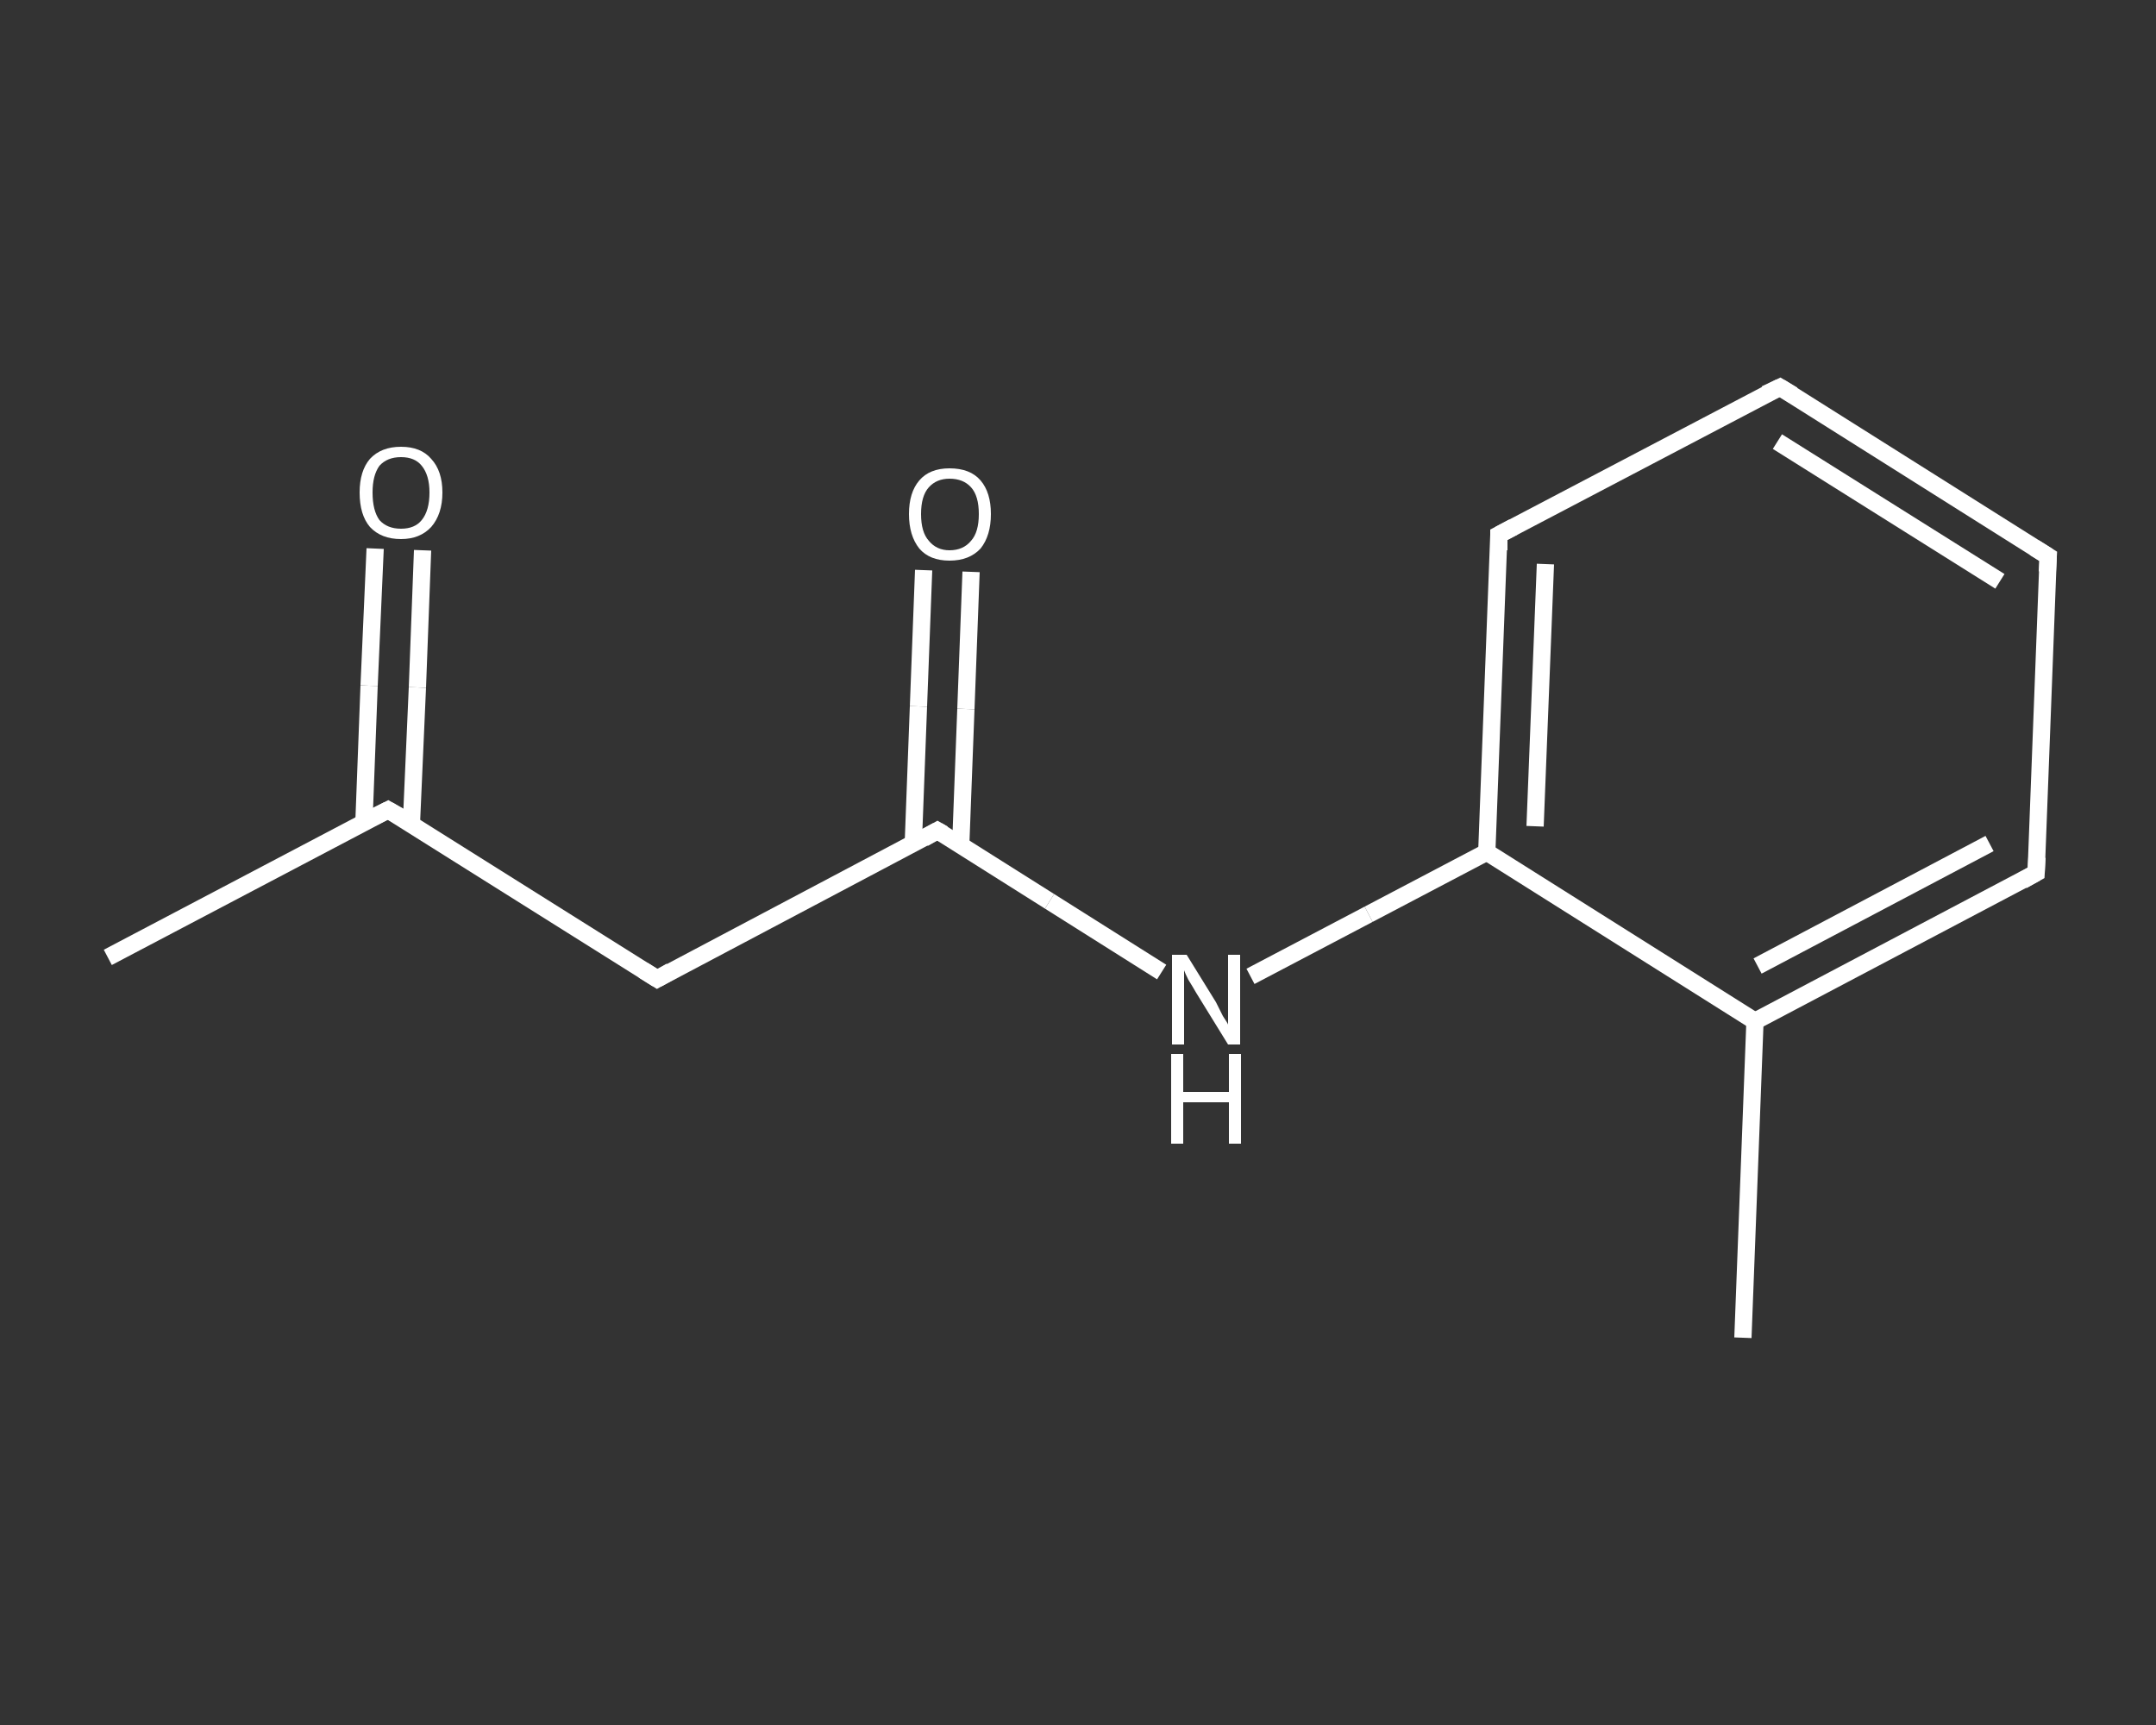 <?xml version='1.0' encoding='iso-8859-1'?>
<svg version='1.1' baseProfile='full'
              xmlns='http://www.w3.org/2000/svg'
                      xmlns:rdkit='http://www.rdkit.org/xml'
                      xmlns:xlink='http://www.w3.org/1999/xlink'
                  xml:space='preserve'
width='250px' height='200px' viewBox='0 0 250 200'>
<rect x="0" y="0" width="250" height="200" fill="#333333" stroke="none"/>
<!-- END OF HEADER -->
<rect style='opacity:1.0;fill:transparent;stroke:none' width='250.0' height='200.0' x='0.0' y='0.0'> </rect>
<path class='bond-0 atom-0 atom-1' d='M 12.5,111.0 L 45.0,93.9' style='fill:none;fill-rule:evenodd;stroke:#FFFFFF;stroke-width:2.0px;stroke-linecap:butt;stroke-linejoin:miter;stroke-opacity:1' />
<path class='bond-1 atom-1 atom-2' d='M 47.7,95.6 L 48.4,79.7' style='fill:none;fill-rule:evenodd;stroke:#FFFFFF;stroke-width:2.0px;stroke-linecap:butt;stroke-linejoin:miter;stroke-opacity:1' />
<path class='bond-1 atom-1 atom-2' d='M 48.4,79.7 L 49.0,63.8' style='fill:none;fill-rule:evenodd;stroke:#FFFFFF;stroke-width:2.0px;stroke-linecap:butt;stroke-linejoin:miter;stroke-opacity:1' />
<path class='bond-1 atom-1 atom-2' d='M 42.2,95.3 L 42.8,79.5' style='fill:none;fill-rule:evenodd;stroke:#FFFFFF;stroke-width:2.0px;stroke-linecap:butt;stroke-linejoin:miter;stroke-opacity:1' />
<path class='bond-1 atom-1 atom-2' d='M 42.8,79.5 L 43.5,63.6' style='fill:none;fill-rule:evenodd;stroke:#FFFFFF;stroke-width:2.0px;stroke-linecap:butt;stroke-linejoin:miter;stroke-opacity:1' />
<path class='bond-2 atom-1 atom-3' d='M 45.0,93.9 L 76.2,113.5' style='fill:none;fill-rule:evenodd;stroke:#FFFFFF;stroke-width:2.0px;stroke-linecap:butt;stroke-linejoin:miter;stroke-opacity:1' />
<path class='bond-3 atom-3 atom-4' d='M 76.2,113.5 L 108.7,96.3' style='fill:none;fill-rule:evenodd;stroke:#FFFFFF;stroke-width:2.0px;stroke-linecap:butt;stroke-linejoin:miter;stroke-opacity:1' />
<path class='bond-4 atom-4 atom-5' d='M 111.4,98.0 L 112.0,82.2' style='fill:none;fill-rule:evenodd;stroke:#FFFFFF;stroke-width:2.0px;stroke-linecap:butt;stroke-linejoin:miter;stroke-opacity:1' />
<path class='bond-4 atom-4 atom-5' d='M 112.0,82.2 L 112.6,66.3' style='fill:none;fill-rule:evenodd;stroke:#FFFFFF;stroke-width:2.0px;stroke-linecap:butt;stroke-linejoin:miter;stroke-opacity:1' />
<path class='bond-4 atom-4 atom-5' d='M 105.9,97.8 L 106.5,81.9' style='fill:none;fill-rule:evenodd;stroke:#FFFFFF;stroke-width:2.0px;stroke-linecap:butt;stroke-linejoin:miter;stroke-opacity:1' />
<path class='bond-4 atom-4 atom-5' d='M 106.5,81.9 L 107.1,66.1' style='fill:none;fill-rule:evenodd;stroke:#FFFFFF;stroke-width:2.0px;stroke-linecap:butt;stroke-linejoin:miter;stroke-opacity:1' />
<path class='bond-5 atom-4 atom-6' d='M 108.7,96.3 L 121.7,104.5' style='fill:none;fill-rule:evenodd;stroke:#FFFFFF;stroke-width:2.0px;stroke-linecap:butt;stroke-linejoin:miter;stroke-opacity:1' />
<path class='bond-5 atom-4 atom-6' d='M 121.7,104.5 L 134.7,112.7' style='fill:none;fill-rule:evenodd;stroke:#FFFFFF;stroke-width:2.0px;stroke-linecap:butt;stroke-linejoin:miter;stroke-opacity:1' />
<path class='bond-6 atom-6 atom-7' d='M 145.0,113.2 L 158.7,106.0' style='fill:none;fill-rule:evenodd;stroke:#FFFFFF;stroke-width:2.0px;stroke-linecap:butt;stroke-linejoin:miter;stroke-opacity:1' />
<path class='bond-6 atom-6 atom-7' d='M 158.7,106.0 L 172.4,98.8' style='fill:none;fill-rule:evenodd;stroke:#FFFFFF;stroke-width:2.0px;stroke-linecap:butt;stroke-linejoin:miter;stroke-opacity:1' />
<path class='bond-7 atom-7 atom-8' d='M 172.4,98.8 L 173.8,62.0' style='fill:none;fill-rule:evenodd;stroke:#FFFFFF;stroke-width:2.0px;stroke-linecap:butt;stroke-linejoin:miter;stroke-opacity:1' />
<path class='bond-7 atom-7 atom-8' d='M 178.0,95.8 L 179.2,65.4' style='fill:none;fill-rule:evenodd;stroke:#FFFFFF;stroke-width:2.0px;stroke-linecap:butt;stroke-linejoin:miter;stroke-opacity:1' />
<path class='bond-8 atom-8 atom-9' d='M 173.8,62.0 L 206.4,44.9' style='fill:none;fill-rule:evenodd;stroke:#FFFFFF;stroke-width:2.0px;stroke-linecap:butt;stroke-linejoin:miter;stroke-opacity:1' />
<path class='bond-9 atom-9 atom-10' d='M 206.4,44.9 L 237.5,64.5' style='fill:none;fill-rule:evenodd;stroke:#FFFFFF;stroke-width:2.0px;stroke-linecap:butt;stroke-linejoin:miter;stroke-opacity:1' />
<path class='bond-9 atom-9 atom-10' d='M 206.1,51.2 L 231.9,67.4' style='fill:none;fill-rule:evenodd;stroke:#FFFFFF;stroke-width:2.0px;stroke-linecap:butt;stroke-linejoin:miter;stroke-opacity:1' />
<path class='bond-10 atom-10 atom-11' d='M 237.5,64.5 L 236.1,101.2' style='fill:none;fill-rule:evenodd;stroke:#FFFFFF;stroke-width:2.0px;stroke-linecap:butt;stroke-linejoin:miter;stroke-opacity:1' />
<path class='bond-11 atom-11 atom-12' d='M 236.1,101.2 L 203.5,118.4' style='fill:none;fill-rule:evenodd;stroke:#FFFFFF;stroke-width:2.0px;stroke-linecap:butt;stroke-linejoin:miter;stroke-opacity:1' />
<path class='bond-11 atom-11 atom-12' d='M 230.7,97.8 L 203.8,112.0' style='fill:none;fill-rule:evenodd;stroke:#FFFFFF;stroke-width:2.0px;stroke-linecap:butt;stroke-linejoin:miter;stroke-opacity:1' />
<path class='bond-12 atom-12 atom-13' d='M 203.5,118.4 L 202.1,155.1' style='fill:none;fill-rule:evenodd;stroke:#FFFFFF;stroke-width:2.0px;stroke-linecap:butt;stroke-linejoin:miter;stroke-opacity:1' />
<path class='bond-13 atom-12 atom-7' d='M 203.5,118.4 L 172.4,98.8' style='fill:none;fill-rule:evenodd;stroke:#FFFFFF;stroke-width:2.0px;stroke-linecap:butt;stroke-linejoin:miter;stroke-opacity:1' />
<path d='M 43.4,94.7 L 45.0,93.9 L 46.6,94.8' style='fill:none;stroke:#FFFFFF;stroke-width:2.0px;stroke-linecap:butt;stroke-linejoin:miter;stroke-opacity:1;' />
<path d='M 74.6,112.5 L 76.2,113.5 L 77.8,112.6' style='fill:none;stroke:#FFFFFF;stroke-width:2.0px;stroke-linecap:butt;stroke-linejoin:miter;stroke-opacity:1;' />
<path d='M 107.1,97.2 L 108.7,96.3 L 109.4,96.7' style='fill:none;stroke:#FFFFFF;stroke-width:2.0px;stroke-linecap:butt;stroke-linejoin:miter;stroke-opacity:1;' />
<path d='M 173.8,63.8 L 173.8,62.0 L 175.5,61.1' style='fill:none;stroke:#FFFFFF;stroke-width:2.0px;stroke-linecap:butt;stroke-linejoin:miter;stroke-opacity:1;' />
<path d='M 204.7,45.7 L 206.4,44.9 L 207.9,45.8' style='fill:none;stroke:#FFFFFF;stroke-width:2.0px;stroke-linecap:butt;stroke-linejoin:miter;stroke-opacity:1;' />
<path d='M 235.9,63.5 L 237.5,64.5 L 237.4,66.3' style='fill:none;stroke:#FFFFFF;stroke-width:2.0px;stroke-linecap:butt;stroke-linejoin:miter;stroke-opacity:1;' />
<path d='M 236.2,99.4 L 236.1,101.2 L 234.5,102.1' style='fill:none;stroke:#FFFFFF;stroke-width:2.0px;stroke-linecap:butt;stroke-linejoin:miter;stroke-opacity:1;' />
<path class='atom-2' d='M 41.7 57.1
Q 41.7 54.6, 42.9 53.2
Q 44.2 51.8, 46.5 51.8
Q 48.8 51.8, 50.0 53.2
Q 51.3 54.6, 51.3 57.1
Q 51.3 59.6, 50.0 61.1
Q 48.7 62.5, 46.5 62.5
Q 44.2 62.5, 42.9 61.1
Q 41.7 59.7, 41.7 57.1
M 46.5 61.3
Q 48.1 61.3, 48.9 60.3
Q 49.8 59.2, 49.8 57.1
Q 49.8 55.1, 48.9 54.0
Q 48.1 53.0, 46.5 53.0
Q 44.9 53.0, 44.0 54.0
Q 43.2 55.1, 43.2 57.1
Q 43.2 59.2, 44.0 60.3
Q 44.9 61.3, 46.5 61.3
' fill='#FFFFFF'/>
<path class='atom-5' d='M 105.4 59.6
Q 105.4 57.1, 106.6 55.7
Q 107.8 54.3, 110.1 54.3
Q 112.5 54.3, 113.7 55.7
Q 114.9 57.1, 114.9 59.6
Q 114.9 62.1, 113.7 63.6
Q 112.4 65.0, 110.1 65.0
Q 107.8 65.0, 106.6 63.6
Q 105.4 62.1, 105.4 59.6
M 110.1 63.8
Q 111.7 63.8, 112.6 62.7
Q 113.5 61.7, 113.5 59.6
Q 113.5 57.5, 112.6 56.5
Q 111.7 55.5, 110.1 55.5
Q 108.6 55.5, 107.7 56.5
Q 106.8 57.5, 106.8 59.6
Q 106.8 61.7, 107.7 62.7
Q 108.6 63.8, 110.1 63.8
' fill='#FFFFFF'/>
<path class='atom-6' d='M 137.6 110.7
L 141.0 116.2
Q 141.3 116.8, 141.8 117.8
Q 142.4 118.7, 142.4 118.8
L 142.4 110.7
L 143.8 110.7
L 143.8 121.1
L 142.4 121.1
L 138.7 115.1
Q 138.3 114.4, 137.8 113.6
Q 137.4 112.8, 137.3 112.5
L 137.3 121.1
L 135.9 121.1
L 135.9 110.7
L 137.6 110.7
' fill='#FFFFFF'/>
<path class='atom-6' d='M 135.8 122.2
L 137.2 122.2
L 137.2 126.6
L 142.5 126.6
L 142.5 122.2
L 143.9 122.2
L 143.9 132.6
L 142.5 132.6
L 142.5 127.8
L 137.2 127.8
L 137.2 132.6
L 135.8 132.6
L 135.8 122.2
' fill='#FFFFFF'/>
</svg>
